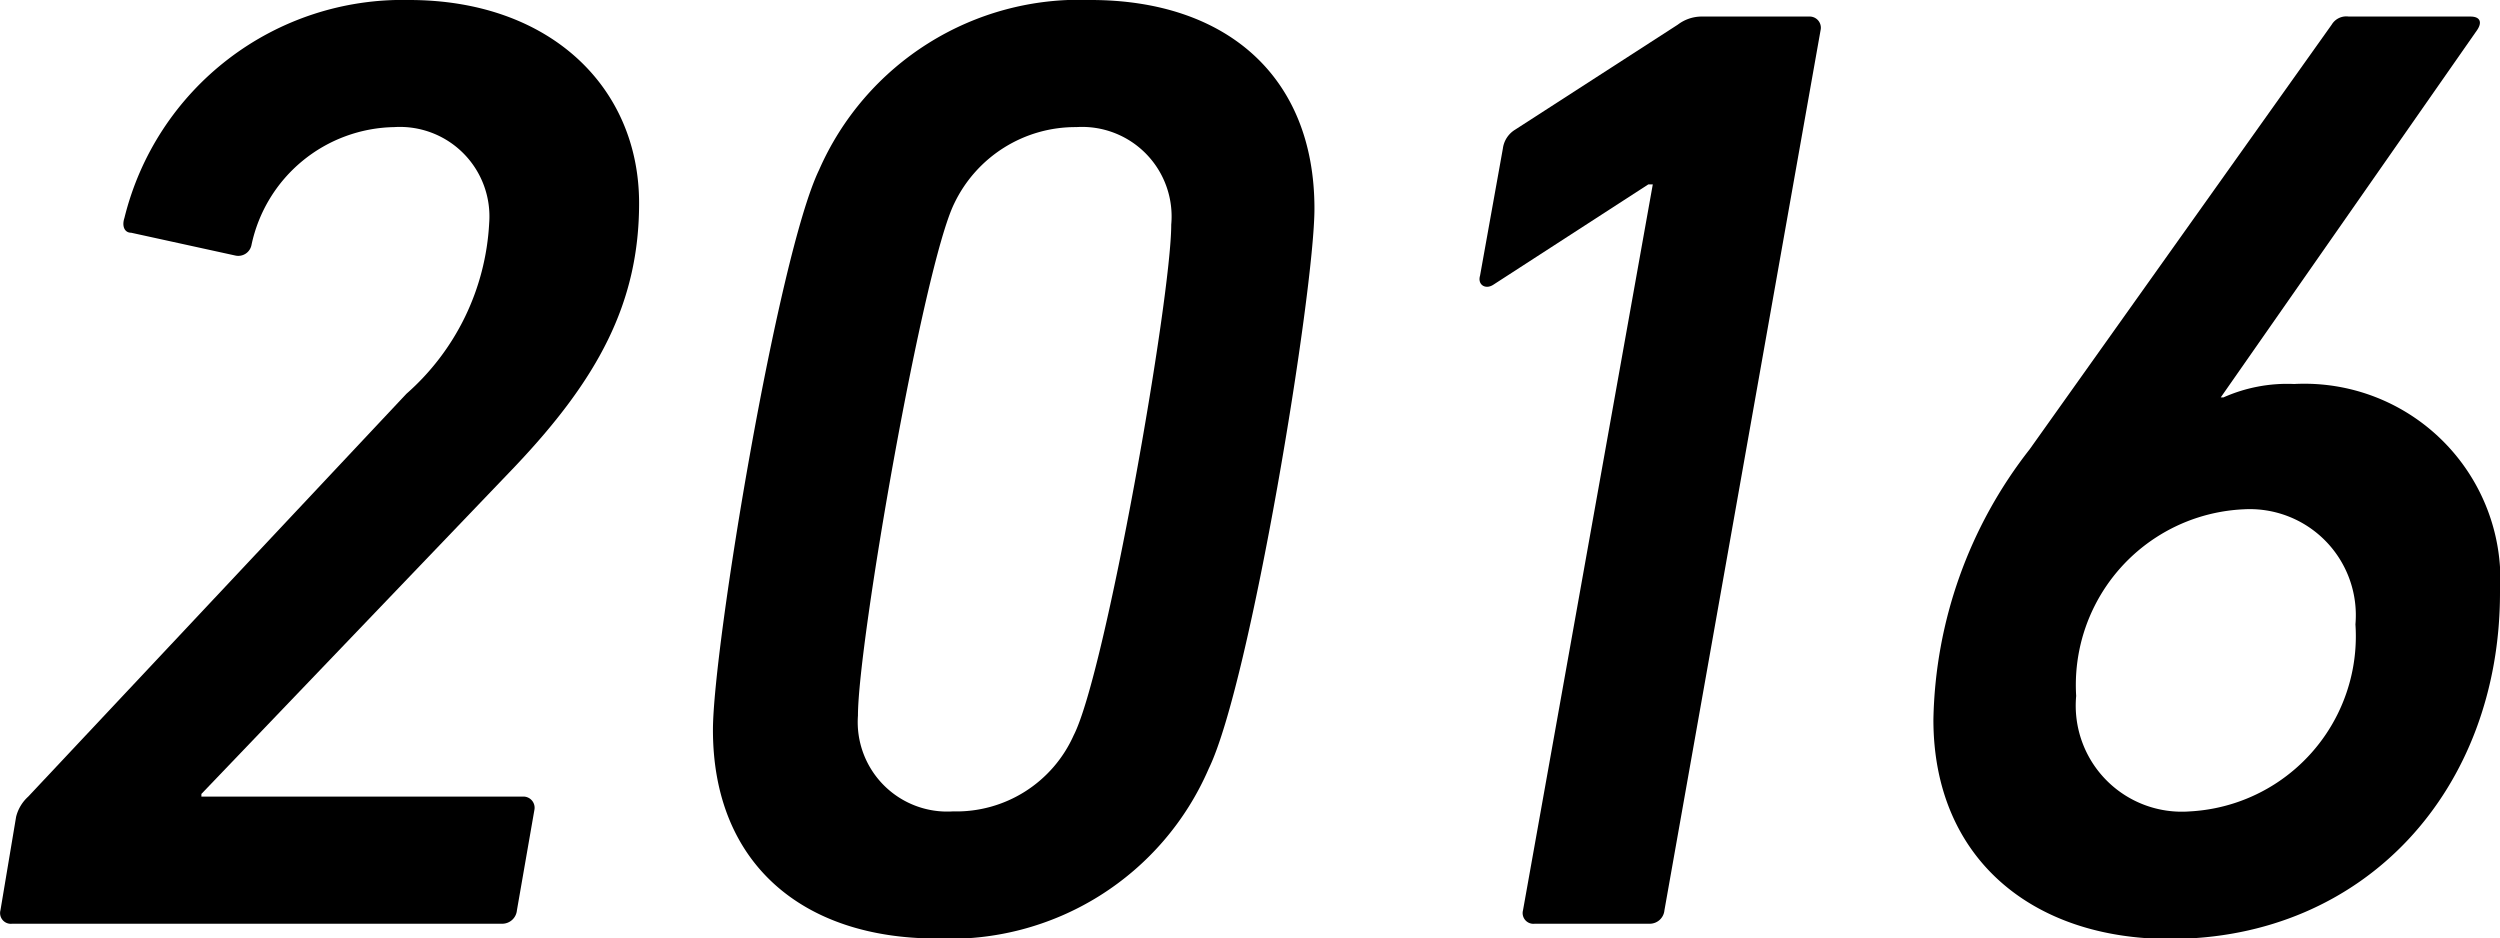 <svg xmlns="http://www.w3.org/2000/svg" width="55.86" height="20.96" viewBox="0 0 55.86 20.96"><path d="M1.43,22.7a.9.9,0,0,1,.27-.45l8.45-9A5.46,5.46,0,0,0,12,9.44,2,2,0,0,0,9.88,7.29,3.32,3.32,0,0,0,6.69,9.92a.3.3,0,0,1-.36.24L4,9.65c-.15,0-.21-.15-.15-.33a6.4,6.4,0,0,1,6.36-4.87c3.14,0,5.14,1.94,5.14,4.54,0,2.24-.93,3.94-2.78,5.89l-7,7.31v.06h7.17a.25.25,0,0,1,.27.3l-.39,2.24a.33.33,0,0,1-.33.3H1.34a.24.24,0,0,1-.26-.3Z" transform="translate(-1.07 -4.45)"/><path d="M19.37,8.25a6.35,6.35,0,0,1,6.07-3.8c3,0,5,1.68,5,4.66,0,1.85-1.43,10.6-2.36,12.51A6.3,6.3,0,0,1,22,25.42c-3,0-5-1.68-5-4.66C17,18.91,18.45,10.16,19.37,8.25Zm3,14.33a2.87,2.87,0,0,0,2.69-1.7c.71-1.38,2.18-9.77,2.18-11.41a2,2,0,0,0-2.12-2.18A3,3,0,0,0,22.39,9c-.69,1.41-2.15,9.8-2.15,11.44A2,2,0,0,0,22.36,22.58Z" transform="translate(-1.07 -4.45)"/><path d="M38,8.57H37.9l-3.46,2.24c-.18.12-.36,0-.3-.2l.51-2.84a.58.58,0,0,1,.27-.42L38.56,5a.88.88,0,0,1,.51-.18h2.42a.25.25,0,0,1,.26.3L38.26,24.79a.33.33,0,0,1-.33.3H35.36a.24.24,0,0,1-.26-.3Z" transform="translate(-1.07 -4.45)"/><path d="M46.42,14.49,53.17,5a.38.38,0,0,1,.38-.18h2.72c.21,0,.27.12.15.3l-5.73,8.21.06,0a3.5,3.5,0,0,1,1.58-.3,4.38,4.38,0,0,1,4.6,4.66c0,4.39-3,7.74-7.38,7.74-3.07,0-5.28-1.8-5.28-4.9A10.09,10.09,0,0,1,46.42,14.49ZM50,22.58A3.92,3.92,0,0,0,53.7,18.4a2.37,2.37,0,0,0-2.5-2.57A3.93,3.93,0,0,0,47.46,20,2.37,2.37,0,0,0,50,22.58Z" transform="translate(-1.07 -4.45)"/></svg>